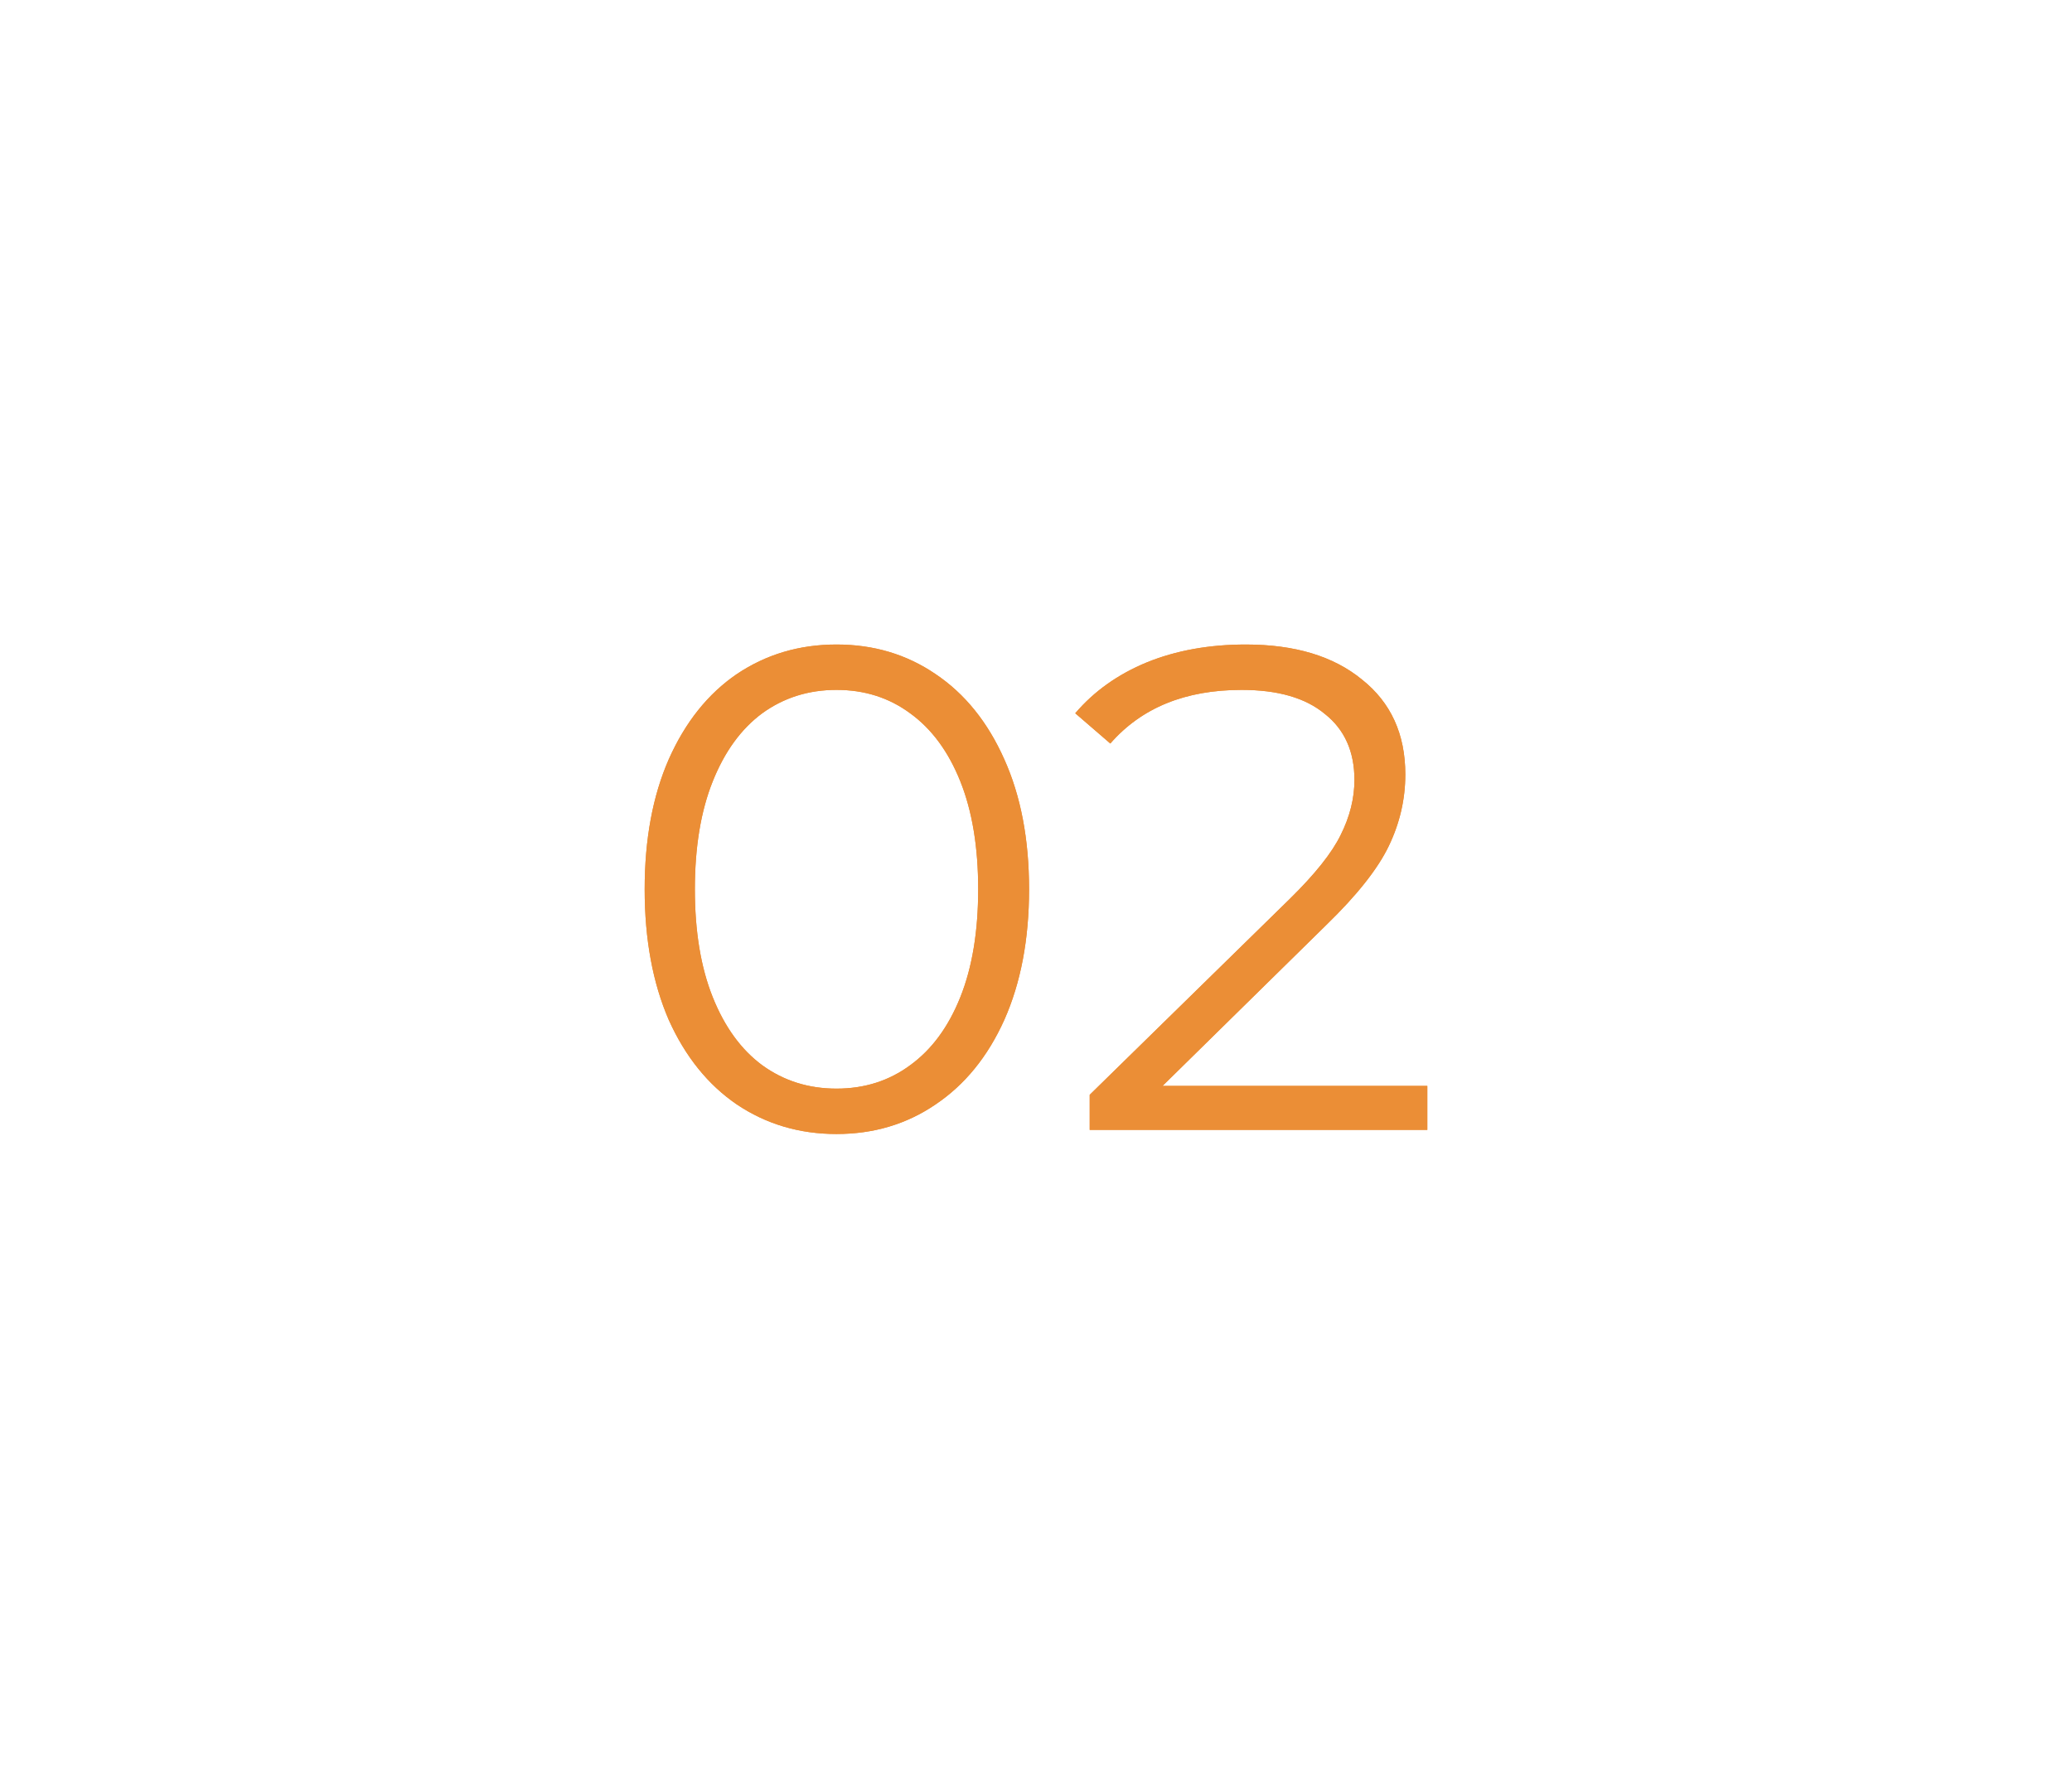<?xml version="1.0" encoding="UTF-8"?> <svg xmlns="http://www.w3.org/2000/svg" width="772" height="663" viewBox="0 0 772 663" fill="none"> <g filter="url(#filter0_f)"> <path d="M311.679 422.618C297.844 422.618 285.46 418.945 274.529 411.601C263.768 404.256 255.313 393.752 249.164 380.087C243.186 366.252 240.197 350.025 240.197 331.407C240.197 312.789 243.186 296.648 249.164 282.984C255.313 269.148 263.768 258.558 274.529 251.213C285.46 243.869 297.844 240.196 311.679 240.196C325.514 240.196 337.813 243.869 348.573 251.213C359.505 258.558 368.045 269.148 374.194 282.984C380.343 296.648 383.418 312.789 383.418 331.407C383.418 350.025 380.343 366.252 374.194 380.087C368.045 393.752 359.505 404.256 348.573 411.601C337.813 418.945 325.514 422.618 311.679 422.618ZM311.679 405.708C322.098 405.708 331.237 402.804 339.094 396.997C347.122 391.189 353.356 382.735 357.797 371.632C362.238 360.53 364.458 347.121 364.458 331.407C364.458 315.693 362.238 302.285 357.797 291.182C353.356 280.08 347.122 271.625 339.094 265.817C331.237 260.01 322.098 257.106 311.679 257.106C301.26 257.106 292.036 260.01 284.009 265.817C276.151 271.625 270.002 280.08 265.561 291.182C261.12 302.285 258.9 315.693 258.9 331.407C258.9 347.121 261.12 360.53 265.561 371.632C270.002 382.735 276.151 391.189 284.009 396.997C292.036 402.804 301.26 405.708 311.679 405.708ZM531.803 404.683V421.081H406.004V408.014L480.561 334.994C489.956 325.771 496.276 317.828 499.521 311.167C502.937 304.334 504.645 297.502 504.645 290.67C504.645 280.08 500.973 271.881 493.628 266.074C486.454 260.095 476.12 257.106 462.627 257.106C441.618 257.106 425.306 263.768 413.691 277.091L400.624 265.817C407.627 257.619 416.509 251.299 427.27 246.858C438.201 242.417 450.499 240.196 464.164 240.196C482.44 240.196 496.873 244.552 507.463 253.263C518.224 261.803 523.605 273.589 523.605 288.62C523.605 297.844 521.555 306.726 517.456 315.266C513.356 323.806 505.585 333.628 494.141 344.73L433.163 404.683H531.803Z" fill="#EB8E36"></path> </g> <path d="M311.679 422.618C297.844 422.618 285.46 418.945 274.529 411.601C263.768 404.256 255.313 393.752 249.164 380.087C243.186 366.252 240.197 350.025 240.197 331.407C240.197 312.789 243.186 296.648 249.164 282.984C255.313 269.148 263.768 258.558 274.529 251.213C285.46 243.869 297.844 240.196 311.679 240.196C325.514 240.196 337.813 243.869 348.573 251.213C359.505 258.558 368.045 269.148 374.194 282.984C380.343 296.648 383.418 312.789 383.418 331.407C383.418 350.025 380.343 366.252 374.194 380.087C368.045 393.752 359.505 404.256 348.573 411.601C337.813 418.945 325.514 422.618 311.679 422.618ZM311.679 405.708C322.098 405.708 331.237 402.804 339.094 396.997C347.122 391.189 353.356 382.735 357.797 371.632C362.238 360.53 364.458 347.121 364.458 331.407C364.458 315.693 362.238 302.285 357.797 291.182C353.356 280.08 347.122 271.625 339.094 265.817C331.237 260.01 322.098 257.106 311.679 257.106C301.26 257.106 292.036 260.01 284.009 265.817C276.151 271.625 270.002 280.08 265.561 291.182C261.12 302.285 258.9 315.693 258.9 331.407C258.9 347.121 261.12 360.53 265.561 371.632C270.002 382.735 276.151 391.189 284.009 396.997C292.036 402.804 301.26 405.708 311.679 405.708ZM531.803 404.683V421.081H406.004V408.014L480.561 334.994C489.956 325.771 496.276 317.828 499.521 311.167C502.937 304.334 504.645 297.502 504.645 290.67C504.645 280.08 500.973 271.881 493.628 266.074C486.454 260.095 476.12 257.106 462.627 257.106C441.618 257.106 425.306 263.768 413.691 277.091L400.624 265.817C407.627 257.619 416.509 251.299 427.27 246.858C438.201 242.417 450.499 240.196 464.164 240.196C482.44 240.196 496.873 244.552 507.463 253.263C518.224 261.803 523.605 273.589 523.605 288.62C523.605 297.844 521.555 306.726 517.456 315.266C513.356 323.806 505.585 333.628 494.141 344.73L433.163 404.683H531.803Z" fill="#EB8E36"></path> <defs> <filter id="filter0_f" x="0" y="0" width="772" height="662.815" filterUnits="userSpaceOnUse" color-interpolation-filters="sRGB"> <feFlood flood-opacity="0" result="BackgroundImageFix"></feFlood> <feBlend mode="normal" in="SourceGraphic" in2="BackgroundImageFix" result="shape"></feBlend> <feGaussianBlur stdDeviation="30" result="effect1_foregroundBlur"></feGaussianBlur> </filter> </defs> </svg> 